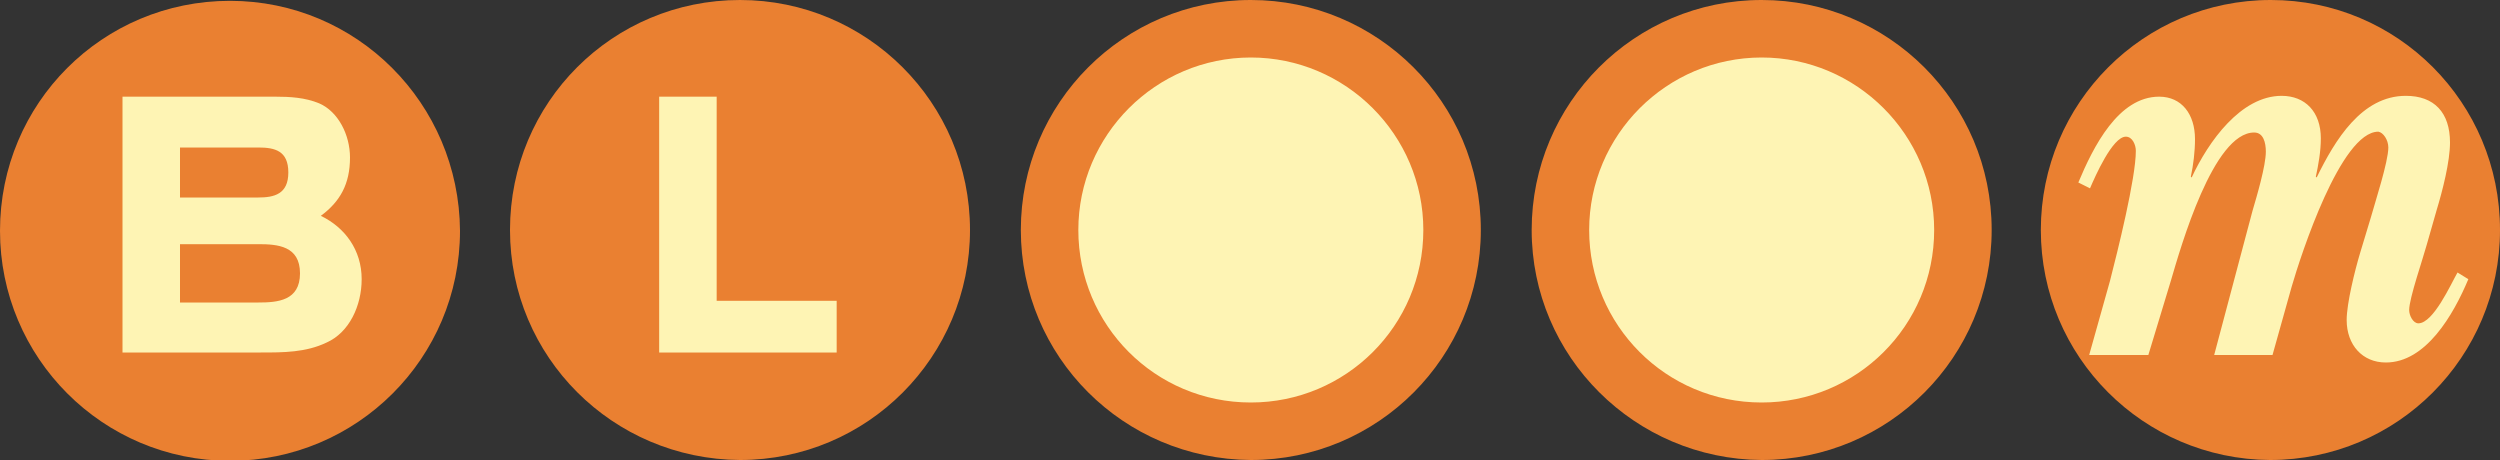 <?xml version="1.0" encoding="utf-8"?>
<!-- Generator: Adobe Illustrator 24.0.1, SVG Export Plug-In . SVG Version: 6.00 Build 0)  -->
<svg version="1.1" id="Layer_1" xmlns="http://www.w3.org/2000/svg" xmlns:xlink="http://www.w3.org/1999/xlink" x="0px" y="0px"
	 viewBox="0 0 300 55.2" style="enable-background:new 0 0 300 55.2;" xml:space="preserve">
<rect x="0" y="0" width="300" height="55.2" fill="#333333" stroke="none"/>
<style type="text/css">
	.st0{fill:#FEF4B4;}
	.st1{fill:#EA8031;}
</style>
<g>
	<path class="st0" d="M184.7,27.4c0-14.8,12-26.8,26.9-26.8c14.8,0,26.8,12,26.8,26.8c0,14.8-12,26.9-26.8,26.9
		C196.7,54.3,184.7,42.3,184.7,27.4"/>
	<path class="st0" d="M245.6,27.4c0-14.8,12-26.8,26.9-26.8c14.8,0,26.8,12,26.8,26.8c0,14.8-12,26.9-26.8,26.9
		C257.6,54.3,245.6,42.3,245.6,27.4"/>
	<path class="st0" d="M123.4,27.4c0-14.8,12-26.8,26.9-26.8c14.8,0,26.8,12,26.8,26.8c0,14.8-12,26.9-26.8,26.9
		C135.4,54.3,123.4,42.3,123.4,27.4"/>
	<path class="st0" d="M61.8,27.4c0-14.8,12-26.8,26.9-26.8c14.8,0,26.8,12,26.8,26.8c0,14.8-12,26.9-26.8,26.9
		C73.9,54.3,61.8,42.3,61.8,27.4"/>
	<path class="st0" d="M0.9,27.4c0-14.8,12-26.8,26.9-26.8c14.8,0,26.8,12,26.8,26.8c0,14.8-12,26.9-26.8,26.9
		C12.9,54.3,0.9,42.3,0.9,27.4"/>
</g>
<path class="st1" d="M244.9,27.6c0-15.2,12.3-27.6,27.6-27.6C287.7,0,300,12.3,300,27.6c0,15.2-12.3,27.6-27.6,27.6
	C257.2,55.1,244.9,42.8,244.9,27.6 M286.6,17.7c0,1.7-1.6,6.6-2.1,8.4l-1.3,4.3c-0.6,2-1.6,6-1.6,8c0,3,1.9,5.1,4.7,5.1
	c4.8,0,8.1-5.7,9.9-10l-1.3-0.8c-0.8,1.4-2.9,6.1-4.7,6.1c-0.6,0-1.1-0.9-1.1-1.6c0-1.4,1.7-6.3,2.1-7.8l1.2-4.2
	c0.7-2.3,1.6-5.8,1.6-8.1c0-3.6-1.9-5.6-5.3-5.6c-5.3,0-8.5,5.3-10.7,9.8l-0.1-0.1c0.3-1.4,0.6-3,0.6-4.6c0-3.2-1.9-5.1-4.7-5.1
	c-4.9,0-8.8,5.5-10.8,9.8l-0.1-0.1c0.3-1.4,0.5-3,0.5-4.5c0-3-1.6-5.1-4.3-5.1c-4.9,0-7.9,6-9.7,10.3l1.4,0.7
	c0.6-1.4,2.7-6.2,4.3-6.2c0.8,0,1.2,1,1.2,1.7c0,3.3-2.2,12.1-3.1,15.6l-2.5,8.9h7.1l2.7-8.9c1.2-4.1,5.1-17.8,10-17.8
	c1.1,0,1.4,1.2,1.4,2.3c0,1.7-1.1,5.4-1.6,7.1l-4.6,17.3h7l2.3-8.2c1.1-3.8,5.9-18.6,10.4-18.6C286,15.9,286.6,16.8,286.6,17.7"/>
<path class="st1" d="M27.6,0.1C12.3,0.1,0,12.4,0,27.7c0,15.2,12.3,27.6,27.6,27.6c15.2,0,27.6-12.3,27.6-27.6
	C55.1,12.4,42.8,0.1,27.6,0.1z M39.2,41.1c-2.5,1.2-5.2,1.2-7.9,1.2H14.7V11.6h16.4h1.9c1.8,0,3.6,0.1,5.3,0.8
	c2.3,1,3.7,3.8,3.7,6.5c0,3.2-1.2,5.3-3.5,7c2.9,1.4,4.9,4.1,4.9,7.6C43.4,36.7,41.9,39.9,39.2,41.1z"/>
<path class="st1" d="M61.2,27.6C61.2,12.3,73.5,0,88.8,0c15.2,0,27.6,12.3,27.6,27.6c0,15.2-12.3,27.6-27.6,27.6
	C73.5,55.1,61.2,42.8,61.2,27.6 M79.1,42.3h21.3v-6.2H86V11.6h-6.9V42.3"/>
<path class="st1" d="M122.5,27.6c0-15.2,12.3-27.6,27.6-27.6c15.2,0,27.6,12.3,27.6,27.6c0,15.2-12.3,27.6-27.6,27.6
	C134.8,55.1,122.5,42.8,122.5,27.6 M129.4,27.6c0,11.4,9.2,20.7,20.7,20.7c11.4,0,20.7-9.2,20.7-20.7c0-11.4-9.3-20.7-20.7-20.7
	C138.7,6.9,129.4,16.2,129.4,27.6"/>
<path class="st1" d="M183.8,27.6c0-15.2,12.3-27.6,27.6-27.6C226.6,0,239,12.3,239,27.6c0,15.2-12.3,27.6-27.6,27.6
	C196.2,55.1,183.8,42.8,183.8,27.6 M190.7,27.6c0,11.4,9.2,20.7,20.7,20.7c11.4,0,20.7-9.2,20.7-20.7c0-11.4-9.3-20.7-20.7-20.7
	C200,6.9,190.7,16.2,190.7,27.6"/>
<path class="st1" d="M21.6,23.8v-6.1H31c2,0,3.6,0.4,3.6,3c0,2.6-1.7,3-3.6,3H21.6"/>
<path class="st1" d="M21.6,36.3v-7H31c2.3,0,5,0.2,5,3.5c0,3.3-2.7,3.5-5,3.5H21.6"/>
</svg>
